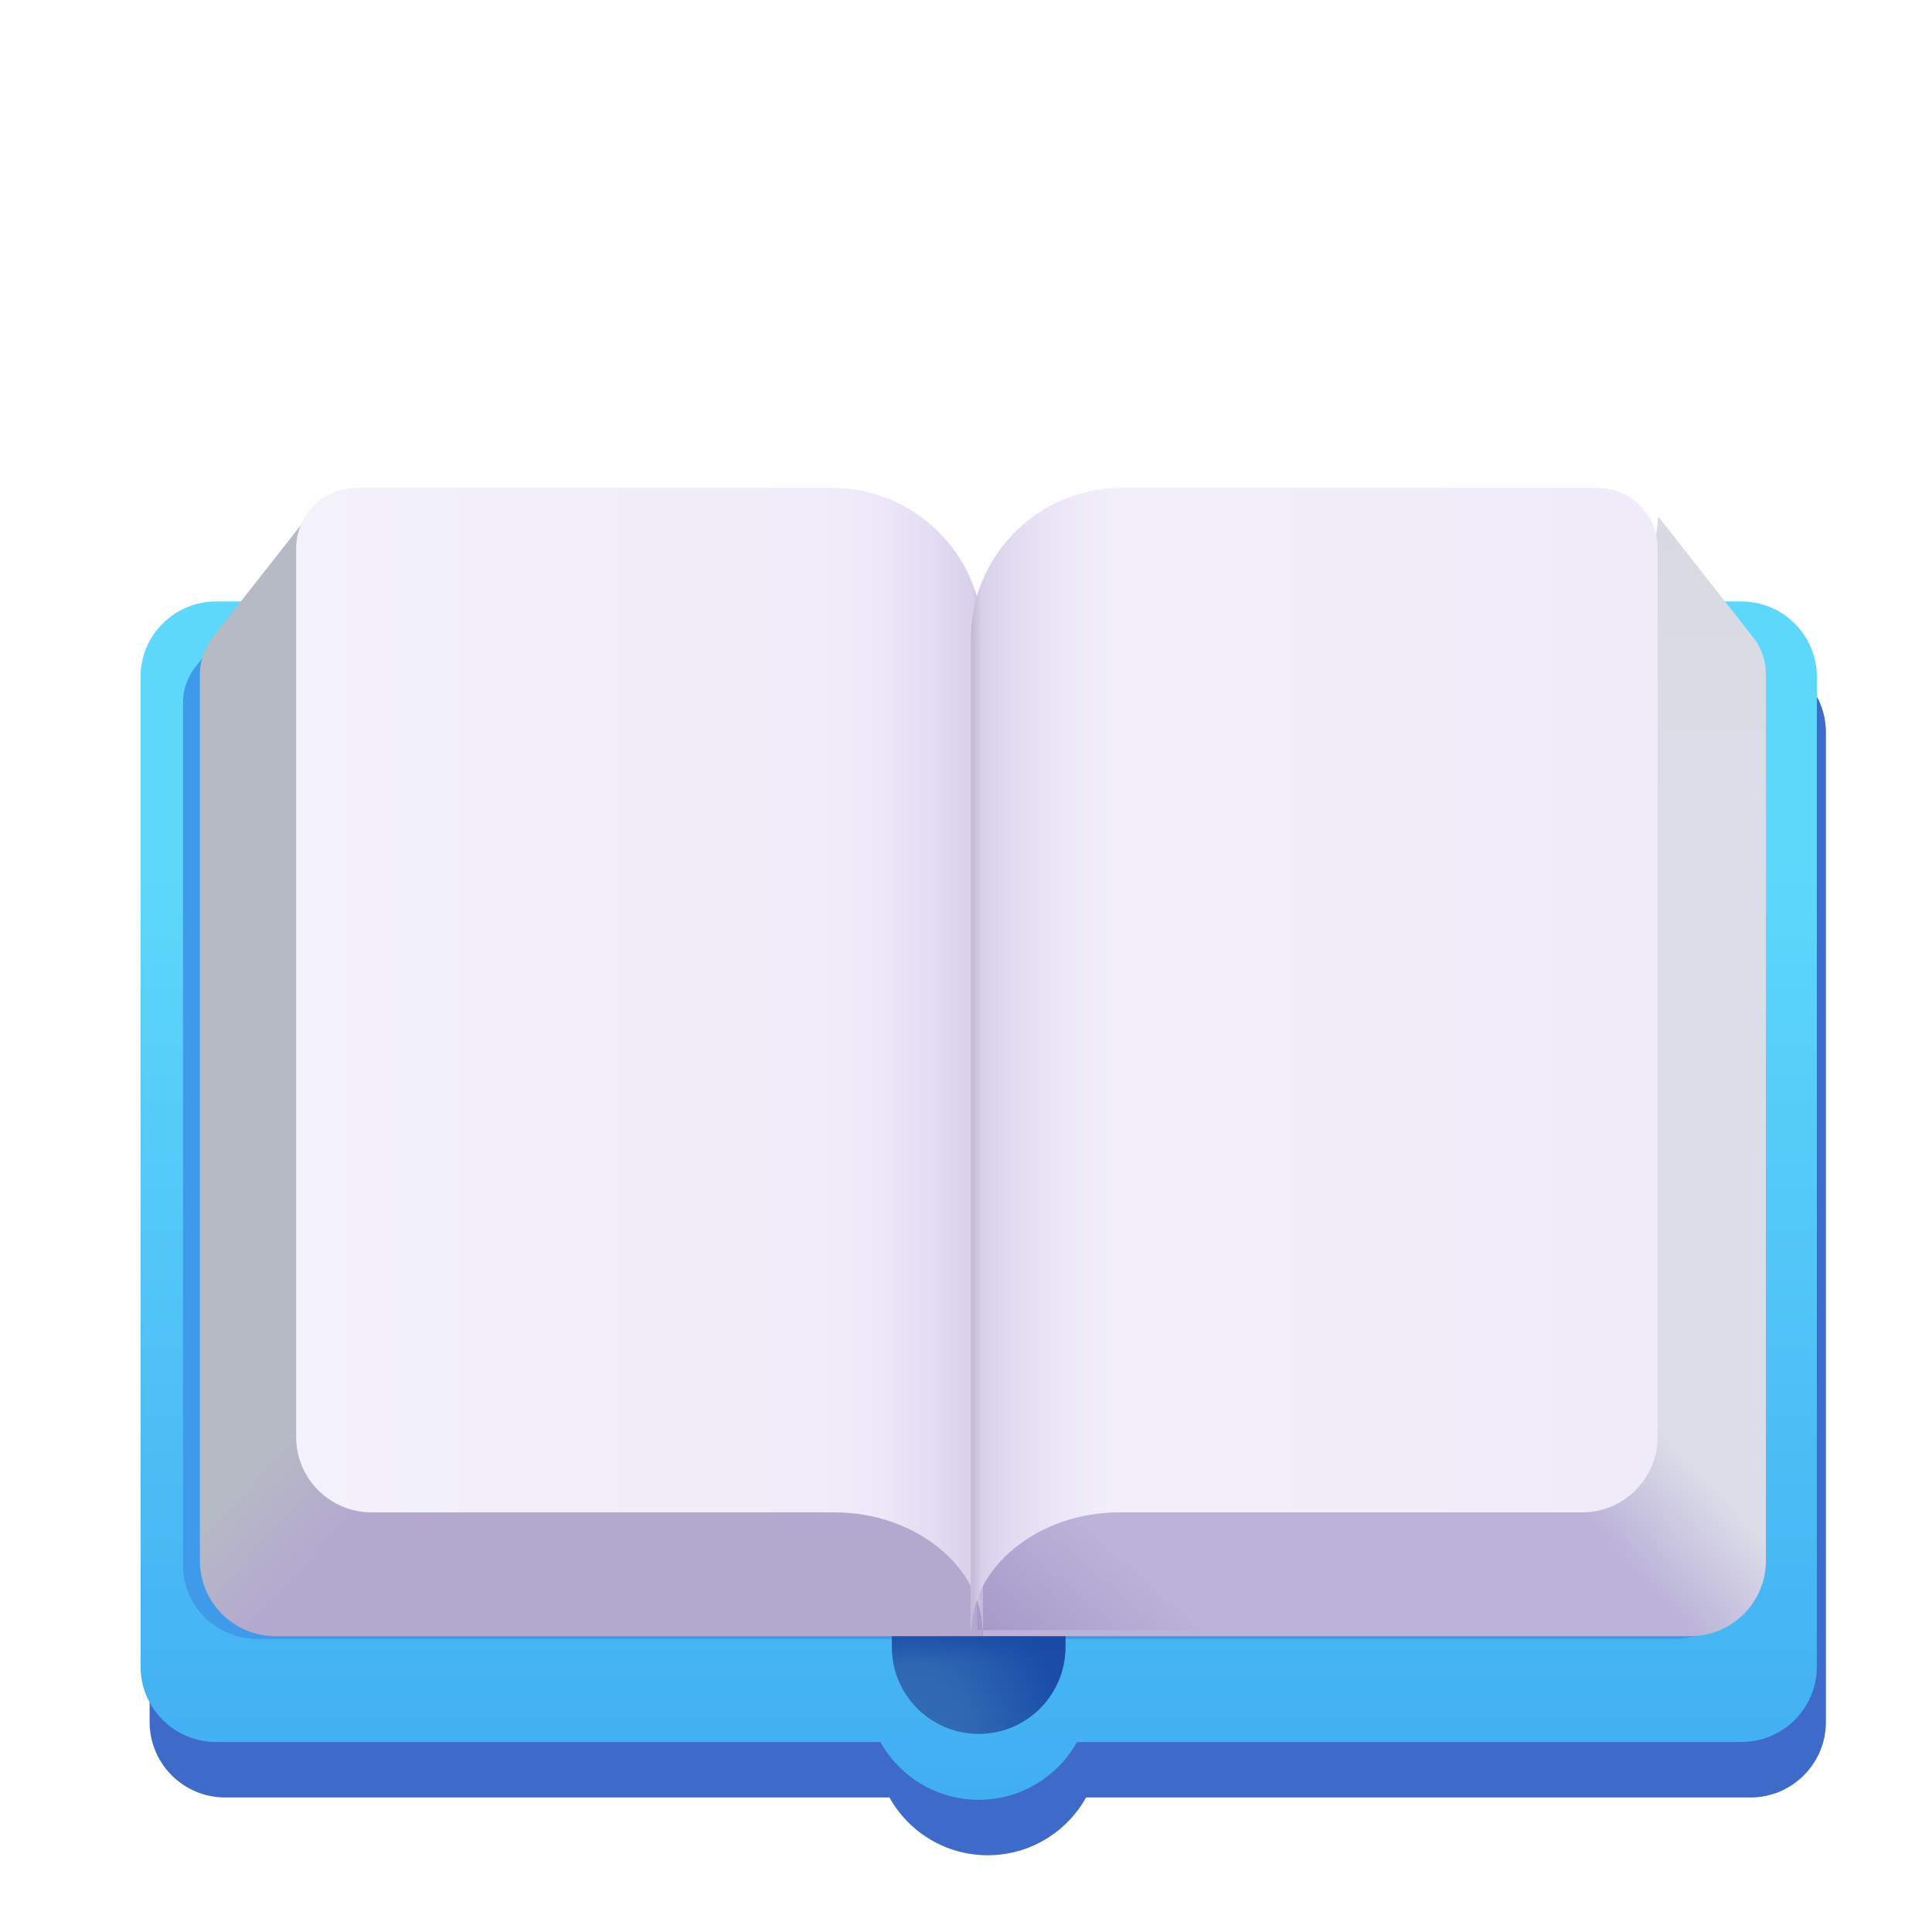 <svg fill="none" height="32" viewBox="0 0 32 32" width="32" xmlns="http://www.w3.org/2000/svg" xmlns:xlink="http://www.w3.org/1999/xlink"><filter id="a" color-interpolation-filters="sRGB" filterUnits="userSpaceOnUse" height="19.998" width="27.916" x="2.328" y="10.881"><feFlood flood-opacity="0" result="BackgroundImageFix"/><feBlend in="SourceGraphic" in2="BackgroundImageFix" mode="normal" result="shape"/><feColorMatrix in="SourceAlpha" result="hardAlpha" type="matrix" values="0 0 0 0 0 0 0 0 0 0 0 0 0 0 0 0 0 0 127 0"/><feOffset dx=".15" dy="-.15"/><feGaussianBlur stdDeviation=".25"/><feComposite in2="hardAlpha" k2="-1" k3="1" operator="arithmetic"/><feColorMatrix type="matrix" values="0 0 0 0 0.306 0 0 0 0 0.541 0 0 0 0 0.78 0 0 0 1 0"/><feBlend in2="shape" mode="normal" result="effect1_innerShadow_18_20736"/></filter><filter id="b" color-interpolation-filters="sRGB" filterUnits="userSpaceOnUse" height="19.948" width="27.966" x="2.228" y="9.963"><feFlood flood-opacity="0" result="BackgroundImageFix"/><feBlend in="SourceGraphic" in2="BackgroundImageFix" mode="normal" result="shape"/><feColorMatrix in="SourceAlpha" result="hardAlpha" type="matrix" values="0 0 0 0 0 0 0 0 0 0 0 0 0 0 0 0 0 0 127 0"/><feOffset dx="-.1"/><feGaussianBlur stdDeviation=".15"/><feComposite in2="hardAlpha" k2="-1" k3="1" operator="arithmetic"/><feColorMatrix type="matrix" values="0 0 0 0 0.451 0 0 0 0 0.941 0 0 0 0 1 0 0 0 1 0"/><feBlend in2="shape" mode="normal" result="effect1_innerShadow_18_20736"/><feColorMatrix in="SourceAlpha" result="hardAlpha" type="matrix" values="0 0 0 0 0 0 0 0 0 0 0 0 0 0 0 0 0 0 127 0"/><feOffset dx=".1" dy="-.1"/><feGaussianBlur stdDeviation=".15"/><feComposite in2="hardAlpha" k2="-1" k3="1" operator="arithmetic"/><feColorMatrix type="matrix" values="0 0 0 0 0.286 0 0 0 0 0.667 0 0 0 0 0.902 0 0 0 1 0"/><feBlend in2="effect1_innerShadow_18_20736" mode="normal" result="effect2_innerShadow_18_20736"/></filter><filter id="c" color-interpolation-filters="sRGB" filterUnits="userSpaceOnUse" height="19.055" width="26.938" x="2.531" y="8.594"><feFlood flood-opacity="0" result="BackgroundImageFix"/><feBlend in="SourceGraphic" in2="BackgroundImageFix" mode="normal" result="shape"/><feGaussianBlur result="effect1_foregroundBlur_18_20736" stdDeviation=".25"/></filter><filter id="d" color-interpolation-filters="sRGB" filterUnits="userSpaceOnUse" height="18.639" width="13.069" x="3.211" y="8.461"><feFlood flood-opacity="0" result="BackgroundImageFix"/><feBlend in="SourceGraphic" in2="BackgroundImageFix" mode="normal" result="shape"/><feColorMatrix in="SourceAlpha" result="hardAlpha" type="matrix" values="0 0 0 0 0 0 0 0 0 0 0 0 0 0 0 0 0 0 127 0"/><feOffset dx=".1" dy=".1"/><feGaussianBlur stdDeviation=".15"/><feComposite in2="hardAlpha" k2="-1" k3="1" operator="arithmetic"/><feColorMatrix type="matrix" values="0 0 0 0 0.694 0 0 0 0 0.706 0 0 0 0 0.733 0 0 0 1 0"/><feBlend in2="shape" mode="normal" result="effect1_innerShadow_18_20736"/></filter><filter id="e" color-interpolation-filters="sRGB" filterUnits="userSpaceOnUse" height="18.639" width="13.069" x="16.18" y="8.461"><feFlood flood-opacity="0" result="BackgroundImageFix"/><feBlend in="SourceGraphic" in2="BackgroundImageFix" mode="normal" result="shape"/><feColorMatrix in="SourceAlpha" result="hardAlpha" type="matrix" values="0 0 0 0 0 0 0 0 0 0 0 0 0 0 0 0 0 0 127 0"/><feOffset dx=".1" dy=".1"/><feGaussianBlur stdDeviation=".15"/><feComposite in2="hardAlpha" k2="-1" k3="1" operator="arithmetic"/><feColorMatrix type="matrix" values="0 0 0 0 0.831 0 0 0 0 0.835 0 0 0 0 0.855 0 0 0 1 0"/><feBlend in2="shape" mode="normal" result="effect1_innerShadow_18_20736"/></filter><filter id="f" color-interpolation-filters="sRGB" filterUnits="userSpaceOnUse" height="19.011" width="11.475" x="4.805" y="8.031"><feFlood flood-opacity="0" result="BackgroundImageFix"/><feBlend in="SourceGraphic" in2="BackgroundImageFix" mode="normal" result="shape"/><feColorMatrix in="SourceAlpha" result="hardAlpha" type="matrix" values="0 0 0 0 0 0 0 0 0 0 0 0 0 0 0 0 0 0 127 0"/><feOffset dy=".05"/><feGaussianBlur stdDeviation=".15"/><feComposite in2="hardAlpha" k2="-1" k3="1" operator="arithmetic"/><feColorMatrix type="matrix" values="0 0 0 0 0.827 0 0 0 0 0.82 0 0 0 0 0.855 0 0 0 1 0"/><feBlend in2="shape" mode="normal" result="effect1_innerShadow_18_20736"/><feColorMatrix in="SourceAlpha" result="hardAlpha" type="matrix" values="0 0 0 0 0 0 0 0 0 0 0 0 0 0 0 0 0 0 127 0"/><feOffset dx=".1"/><feGaussianBlur stdDeviation=".15"/><feComposite in2="hardAlpha" k2="-1" k3="1" operator="arithmetic"/><feColorMatrix type="matrix" values="0 0 0 0 0.98 0 0 0 0 0.976 0 0 0 0 1 0 0 0 1 0"/><feBlend in2="effect1_innerShadow_18_20736" mode="normal" result="effect2_innerShadow_18_20736"/></filter><filter id="g" color-interpolation-filters="sRGB" filterUnits="userSpaceOnUse" height="19.011" width="11.475" x="16.08" y="8.031"><feFlood flood-opacity="0" result="BackgroundImageFix"/><feBlend in="SourceGraphic" in2="BackgroundImageFix" mode="normal" result="shape"/><feColorMatrix in="SourceAlpha" result="hardAlpha" type="matrix" values="0 0 0 0 0 0 0 0 0 0 0 0 0 0 0 0 0 0 127 0"/><feOffset dx="-.1"/><feGaussianBlur stdDeviation=".15"/><feComposite in2="hardAlpha" k2="-1" k3="1" operator="arithmetic"/><feColorMatrix type="matrix" values="0 0 0 0 0.98 0 0 0 0 0.976 0 0 0 0 1 0 0 0 1 0"/><feBlend in2="shape" mode="normal" result="effect1_innerShadow_18_20736"/><feColorMatrix in="SourceAlpha" result="hardAlpha" type="matrix" values="0 0 0 0 0 0 0 0 0 0 0 0 0 0 0 0 0 0 127 0"/><feOffset dy=".05"/><feGaussianBlur stdDeviation=".15"/><feComposite in2="hardAlpha" k2="-1" k3="1" operator="arithmetic"/><feColorMatrix type="matrix" values="0 0 0 0 0.827 0 0 0 0 0.82 0 0 0 0 0.855 0 0 0 1 0"/><feBlend in2="effect1_innerShadow_18_20736" mode="normal" result="effect2_innerShadow_18_20736"/></filter><linearGradient id="h" gradientUnits="userSpaceOnUse" x1="16.211" x2="16.211" y1="14.438" y2="29.91"><stop offset="0" stop-color="#5dd8fb"/><stop offset="1" stop-color="#41aef2"/></linearGradient><radialGradient id="i" cx="0" cy="0" gradientTransform="matrix(2 -1 1.403 2.806 15.375 28.531)" gradientUnits="userSpaceOnUse" r="1"><stop offset=".232" stop-color="#306ab3"/><stop offset="1" stop-color="#1a4ca8"/></radialGradient><linearGradient id="j" gradientUnits="userSpaceOnUse" x1="16.211" x2="16.211" y1="26.781" y2="27.531"><stop offset="0" stop-color="#1748a6"/><stop offset="1" stop-color="#1748a6" stop-opacity="0"/></linearGradient><linearGradient id="k" gradientUnits="userSpaceOnUse" x1="12.516" x2="5.266" y1="28.656" y2="21.938"><stop offset=".75" stop-color="#b3a9cf"/><stop offset=".932" stop-color="#b6bac5"/></linearGradient><linearGradient id="l" gradientUnits="userSpaceOnUse" x1="19.844" x2="27.094" y1="28.656" y2="21.938"><stop offset=".717" stop-color="#bbb3d9"/><stop offset=".913" stop-color="#dcdde8"/></linearGradient><linearGradient id="m" gradientUnits="userSpaceOnUse" x1="27.976" x2="27.976" y1="8.886" y2="13.327"><stop offset="0" stop-color="#d8dae2"/><stop offset="1" stop-color="#d8dae2" stop-opacity="0"/></linearGradient><linearGradient id="n" gradientUnits="userSpaceOnUse" x1="16.18" x2="17.797" y1="27" y2="25.094"><stop offset="0" stop-color="#a699c9"/><stop offset="1" stop-color="#a699c9" stop-opacity="0"/></linearGradient><linearGradient id="o"><stop offset="0" stop-color="#f3f1fa"/><stop offset="1" stop-color="#f0ebf9"/></linearGradient><linearGradient id="p" gradientUnits="userSpaceOnUse" x1="4.805" x2="15.328" xlink:href="#o" y1="17.512" y2="17.512"/><linearGradient id="q"><stop offset="0" stop-color="#d5cce8"/><stop offset="1" stop-color="#f2ebff" stop-opacity="0"/></linearGradient><linearGradient id="r" gradientUnits="userSpaceOnUse" x1="16.18" x2="13.453" xlink:href="#q" y1="25.688" y2="25.688"/><linearGradient id="s" gradientUnits="userSpaceOnUse" x1="16.234" x2="16.016" y1="25.906" y2="25.906"><stop offset=".179" stop-color="#bfb3d1"/><stop offset="1" stop-color="#bfb3d1" stop-opacity="0"/></linearGradient><linearGradient id="t" gradientUnits="userSpaceOnUse" x1="16.18" x2="26.703" xlink:href="#o" y1="17.512" y2="17.512"/><linearGradient id="u" gradientUnits="userSpaceOnUse" x1="16.18" x2="18.984" xlink:href="#q" y1="25.688" y2="25.688"/><linearGradient id="v" gradientUnits="userSpaceOnUse" x1="16.152" x2="16.359" y1="25.906" y2="25.906"><stop offset="0" stop-color="#bfb3d1"/><stop offset="1" stop-color="#bfb3d1" stop-opacity="0"/></linearGradient><g filter="url(#a)"><path d="m3.578 11.031c-.69 0-1.25.56-1.25 1.25v16.391c0 .69.56 1.25 1.25 1.25h11.004c.318.571.928.957 1.628.957s1.31-.386 1.629-.957h11.004c.69 0 1.25-.56 1.25-1.25v-16.391c0-.69-.56-1.25-1.25-1.25z" fill="#3e6aca"/></g><g filter="url(#b)"><path d="m3.578 10.062c-.69 0-1.25.56-1.25 1.25v16.391c0 .69.56 1.25 1.25 1.25h11.004c.318.571.928.957 1.628.957s1.31-.386 1.629-.957h11.004c.69 0 1.25-.56 1.25-1.25v-16.391c0-.69-.56-1.25-1.25-1.25z" fill="url(#h)"/></g><g filter="url(#c)"><path d="m4.81 9.094-1.566 1.942c-.138.172-.213.383-.213.602v14.294c0 .672.56 1.217 1.25 1.217h23.438c.69 0 1.25-.545 1.25-1.217v-14.294c0-.218-.075-.43-.214-.602l-1.566-1.942-1.841 14.646h-18.696z" fill="#3f9bea"/></g><path d="m14.773 25.703h2.875v1.578c0 .794-.644 1.438-1.438 1.438s-1.438-.644-1.438-1.438z" fill="url(#i)"/><path d="m14.773 25.703h2.875v1.578c0 .794-.644 1.438-1.438 1.438s-1.438-.644-1.438-1.438z" fill="url(#j)"/><g filter="url(#d)"><path d="m3.424 10.455 1.566-1.994 1.842 15.039h9.348v3.5h-11.719c-.69 0-1.25-.56-1.25-1.25v-14.678c0-.224.075-.442.214-.618z" fill="url(#k)"/></g><g filter="url(#e)"><path d="m28.935 10.455-1.566-1.994-1.841 15.039h-9.348v3.5h11.719c.69 0 1.25-.56 1.25-1.25v-14.678c0-.224-.075-.442-.213-.618z" fill="url(#l)"/><path d="m28.935 10.455-1.566-1.994-1.841 15.039h-9.348v3.5h11.719c.69 0 1.25-.56 1.25-1.25v-14.678c0-.224-.075-.442-.213-.618z" fill="url(#m)"/></g><path d="m28.935 10.455-1.566-1.994-1.841 15.039h-9.348v3.5h11.719c.69 0 1.25-.56 1.25-1.25v-14.678c0-.224-.075-.442-.213-.618z" fill="url(#n)"/><g filter="url(#f)"><path d="m4.805 9.031c0-.552.448-1 1-1h7.875c1.381 0 2.5 1.119 2.5 2.5v16.461c0-1.1-1.133-1.992-2.445-1.992h-7.68c-.69 0-1.25-.56-1.25-1.25z" fill="url(#p)"/><path d="m4.805 9.031c0-.552.448-1 1-1h7.875c1.381 0 2.5 1.119 2.5 2.5v16.461c0-1.1-1.133-1.992-2.445-1.992h-7.68c-.69 0-1.25-.56-1.25-1.25z" fill="url(#r)"/><path d="m4.805 9.031c0-.552.448-1 1-1h7.875c1.381 0 2.5 1.119 2.5 2.5v16.461c0-1.1-1.133-1.992-2.445-1.992h-7.68c-.69 0-1.25-.56-1.25-1.25z" fill="url(#s)"/></g><g filter="url(#g)"><path d="m27.555 9.031c0-.552-.448-1-1-1h-7.875c-1.381 0-2.5 1.119-2.5 2.5v16.461c0-1.1 1.133-1.992 2.445-1.992h7.68c.69 0 1.25-.56 1.25-1.25z" fill="url(#t)"/><path d="m27.555 9.031c0-.552-.448-1-1-1h-7.875c-1.381 0-2.5 1.119-2.5 2.5v16.461c0-1.1 1.133-1.992 2.445-1.992h7.68c.69 0 1.25-.56 1.25-1.25z" fill="url(#u)"/><path d="m27.555 9.031c0-.552-.448-1-1-1h-7.875c-1.381 0-2.5 1.119-2.5 2.5v16.461c0-1.1 1.133-1.992 2.445-1.992h7.68c.69 0 1.25-.56 1.25-1.25z" fill="url(#v)"/></g></svg>